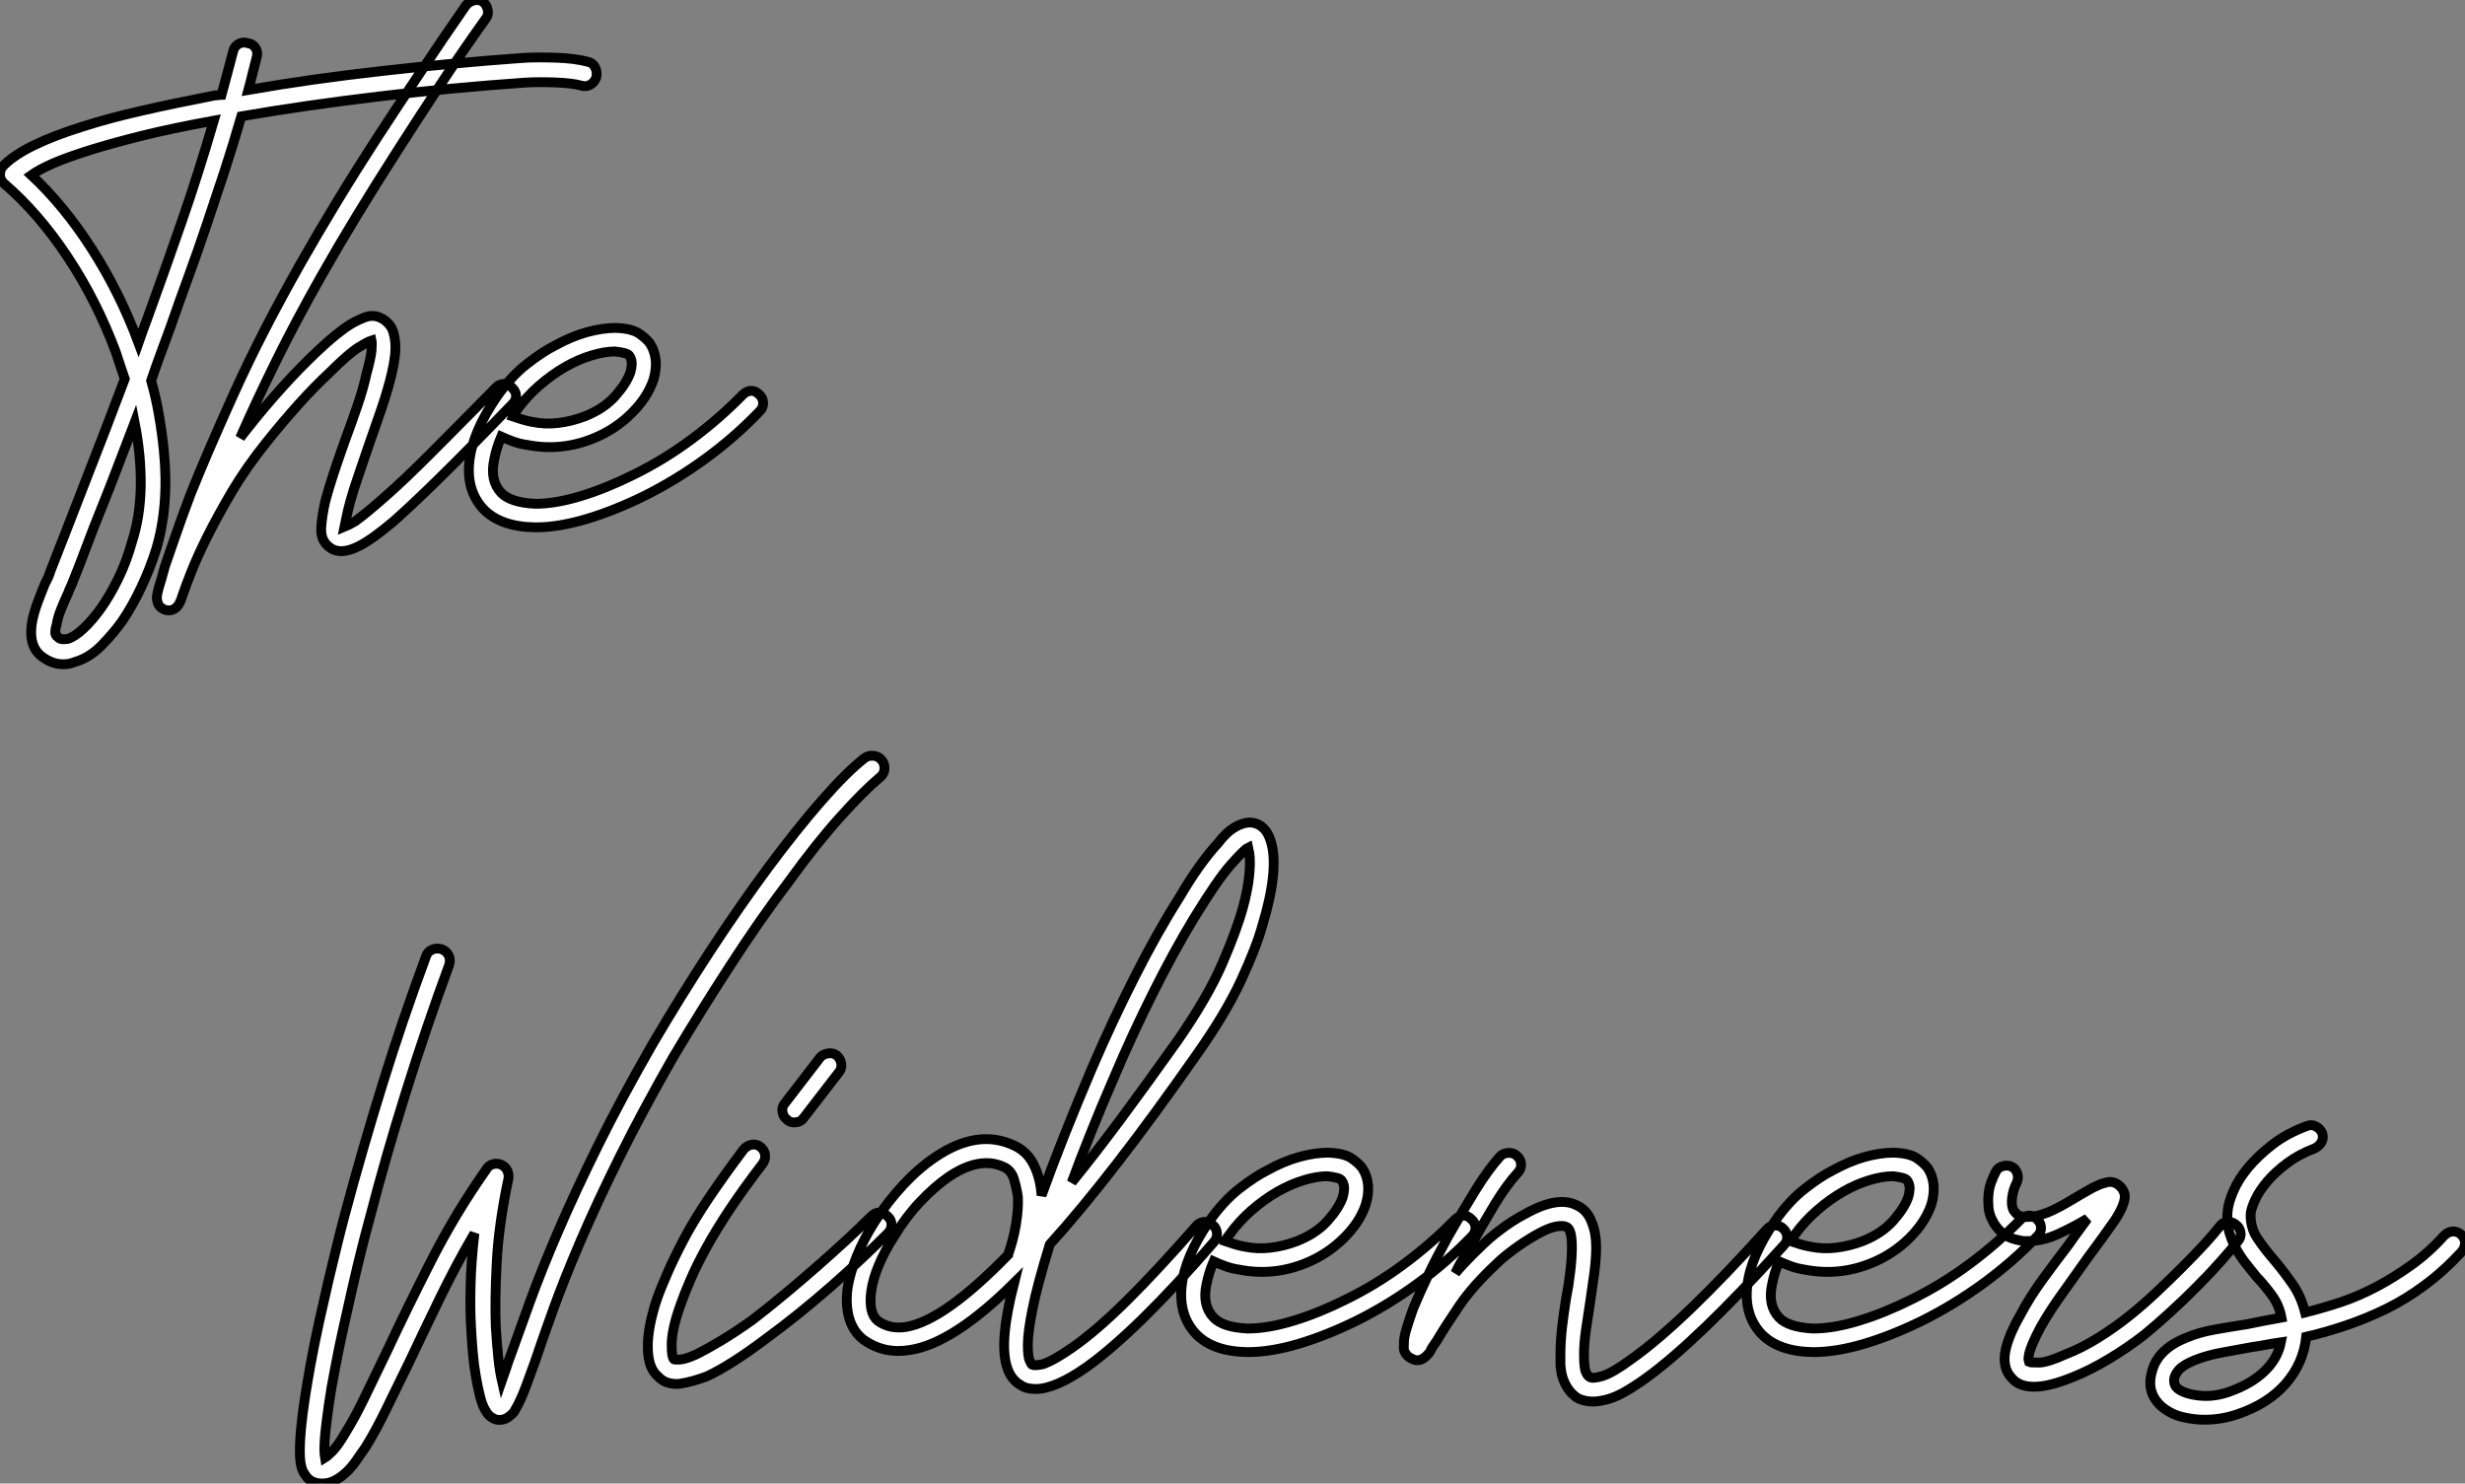 <?xml version="1.0" standalone="no"?>
<svg xmlns="http://www.w3.org/2000/svg" viewBox="1.998 -16.546 251.168 151.154"><rect x="1.998" y="-16.546" width="251.168" height="151.154" fill="#808080" stroke="none"/><path d="M62.27-49.17L62.27-49.17Q62.78-49.06 63-48.58Q63.22-48.10 63.11-47.60L63.11-47.60Q62.94-47.10 62.50-46.84Q62.05-46.59 61.54-46.76L61.54-46.76Q61.15-46.87 60.45-46.96Q59.75-47.04 58.97-47.07Q58.18-47.10 57.32-47.10Q56.45-47.10 55.66-47.04L55.66-47.04Q48.44-46.54 40.94-45.64Q33.43-44.74 26.94-43.62L26.94-43.62Q26.10-40.71 25.23-38.05Q24.36-35.39 23.46-32.73Q22.57-30.07 21.62-27.47Q20.66-24.86 19.71-22.12L19.71-22.12Q19.26-20.89 18.76-19.54Q18.26-18.20 17.75-16.69L17.75-16.69Q18.26-14.90 18.56-13.10Q18.87-11.31 19.04-9.58L19.04-9.58Q19.60-3.98 18.26 0.50L18.26 0.50Q17.64 2.46 16.74 4.37Q15.85 6.27 14.78 7.84L14.78 7.84Q13.94 9.02 12.71 10.28Q11.48 11.54 9.97 11.98L9.97 11.98Q9.41 12.21 8.79 12.21L8.79 12.21Q7.62 12.21 6.55 11.37L6.55 11.37Q5.15 10.25 5.66 7.67L5.66 7.67Q5.88 6.72 6.22 5.82Q6.55 4.93 6.94 3.98L6.94 3.98Q7.34 3.25 7.50 2.69L7.50 2.69Q8.23 0.84 9.13-1.48Q10.02-3.81 11.03-6.38Q12.04-8.96 13.08-11.65Q14.11-14.34 15.06-16.86L15.06-16.86Q14.84-17.47 14.62-18.17Q14.39-18.87 14.17-19.54L14.17-19.54Q12.21-24.81 9.24-29.29Q6.27-33.77 2.74-36.79L2.74-36.79Q2.35-37.18 2.35-37.63L2.35-37.63Q2.35-38.25 2.69-38.58L2.69-38.58Q4.76-40.71 10.92-42.62L10.92-42.62Q13.55-43.46 16.88-44.21Q20.22-44.97 24.25-45.75L24.25-45.75Q24.47-45.75 24.61-45.78Q24.75-45.81 24.92-45.81L24.92-45.81Q25.20-46.87 25.51-47.99Q25.82-49.11 26.10-50.23L26.10-50.23Q26.21-50.74 26.66-50.99Q27.10-51.24 27.61-51.07L27.61-51.07Q28.11-51.02 28.39-50.57Q28.67-50.12 28.50-49.62L28.50-49.62Q28.28-48.78 28.08-47.96Q27.89-47.15 27.66-46.31L27.66-46.31Q34.05-47.43 41.30-48.24Q48.55-49.06 55.50-49.56L55.50-49.56Q56.28-49.62 57.20-49.62Q58.13-49.62 59.05-49.59Q59.98-49.56 60.82-49.45Q61.66-49.34 62.27-49.17ZM15.79-0.22L15.79-0.22Q16.63-2.80 16.69-5.91Q16.74-9.02 16.07-12.43L16.07-12.43Q15.23-10.25 14.39-8.04Q13.55-5.82 12.71-3.75Q11.87-1.68 11.17 0.20Q10.47 2.07 9.86 3.58L9.86 3.58Q9.74 3.92 9.58 4.26Q9.41 4.59 9.30 4.93L9.30 4.93Q8.90 5.77 8.57 6.61Q8.23 7.45 8.12 8.18L8.12 8.18Q8.01 8.46 7.98 8.88Q7.95 9.30 8.23 9.41L8.23 9.41Q8.34 9.58 8.57 9.63Q8.79 9.69 9.24 9.63L9.24 9.63Q9.97 9.41 10.86 8.57Q11.76 7.73 12.66 6.47Q13.55 5.21 14.39 3.50Q15.23 1.79 15.79-0.22ZM17.36-23.02L17.36-23.02Q19.21-28.11 20.89-32.96Q22.57-37.80 24.14-43.18L24.14-43.18Q19.82-42.39 16.69-41.61Q13.55-40.82 11.34-40.12Q9.13-39.42 7.73-38.81Q6.33-38.19 5.54-37.63L5.54-37.63Q8.90-34.50 11.73-30.07Q14.56-25.65 16.46-20.55L16.46-20.55Q16.69-21.22 16.91-21.81Q17.14-22.40 17.36-23.02ZM54.54-15.96L54.54-15.96Q54.94-15.57 54.94-15.12Q54.94-14.67 54.54-14.28L54.54-14.28Q50.01-9.58 47.15-6.78Q44.30-3.98 42.45-2.35L42.45-2.35Q40.26-0.50 38.92 0.17L38.92 0.17Q36.96 1.18 35.84 0.22L35.84 0.22Q35-0.45 35.08-1.74Q35.17-3.02 35.50-4.42L35.50-4.42Q35.84-5.71 36.37-7.31Q36.90-8.90 37.52-10.64L37.52-10.64Q38.19-12.43 38.78-14.17Q39.37-15.90 39.70-17.42L39.70-17.42Q40.15-19.04 40.21-19.80Q40.26-20.55 40.21-20.78L40.21-20.78Q39.82-20.66 38.84-20.05Q37.86-19.43 35.95-17.53L35.95-17.53Q34.38-16.07 32.70-14.20Q31.02-12.32 29.46-10.36L29.46-10.36Q27.44-7.84 25.98-5.38Q24.53-2.91 23.49-0.84Q22.46 1.23 21.84 2.80Q21.22 4.37 20.94 5.21L20.94 5.21Q20.83 5.60 20.64 5.99Q20.44 6.38 20.05 6.61L20.05 6.61Q19.82 6.72 19.54 6.72Q19.26 6.72 19.04 6.61L19.04 6.61Q18.54 6.38 18.42 5.94L18.42 5.94Q18.31 5.60 18.34 5.29Q18.37 4.98 18.54 4.37L18.54 4.37Q18.65 3.98 18.82 3.44Q18.98 2.91 19.15 2.24L19.15 2.24Q19.54 1.12 20.19-0.76Q20.83-2.63 21.78-5.15L21.78-5.15Q23.46-9.35 26.21-15.43Q28.95-21.50 32.98-28.62L32.98-28.62Q34.66-31.58 36.65-34.86Q38.64-38.14 40.82-41.50Q43.01-44.86 45.28-48.24Q47.54-51.63 49.84-54.94L49.84-54.94Q50.18-55.33 50.68-55.44Q51.18-55.55 51.58-55.27L51.58-55.27Q51.97-54.94 52.05-54.43Q52.14-53.93 51.86-53.59L51.86-53.59Q49.50-50.29 47.26-46.90Q45.02-43.51 42.87-40.15Q40.71-36.79 38.75-33.57Q36.79-30.35 35.11-27.38L35.11-27.38Q32.54-22.85 30.49-18.70Q28.45-14.56 26.82-10.86L26.82-10.86Q26.99-11.09 27.19-11.34Q27.38-11.59 27.61-11.87L27.61-11.87Q29.29-14 31.16-16.07Q33.04-18.14 34.72-19.71L34.72-19.71Q36.68-21.56 38.02-22.40L38.02-22.40Q38.64-22.79 39.51-23.13Q40.38-23.46 41.16-23.07L41.16-23.07Q41.66-22.85 42.08-22.32Q42.50-21.78 42.62-20.61L42.62-20.61Q42.73-19.38 42.28-17.47L42.28-17.47Q41.89-15.79 41.22-13.83Q40.54-11.87 39.82-9.80L39.82-9.80Q39.31-8.29 38.84-6.92Q38.36-5.54 38.02-4.31L38.02-4.31Q37.74-3.25 37.63-2.66Q37.52-2.07 37.46-1.79L37.46-1.79Q37.74-1.90 38.53-2.35L38.53-2.35Q39.70-3.19 41.66-4.93L41.66-4.93Q43.51-6.55 46.14-9.18Q48.78-11.82 52.86-15.96L52.86-15.96Q53.20-16.35 53.70-16.35Q54.21-16.35 54.54-15.96ZM79.69-15.29L79.69-15.29Q80.08-14.95 80.11-14.45Q80.14-13.94 79.74-13.55L79.74-13.55Q77.22-10.92 74.23-8.74Q71.23-6.55 67.98-4.93L67.98-4.93Q64.90-3.42 62.08-2.58Q59.25-1.74 56.90-1.74L56.90-1.74L56.90-1.74Q53.37-1.79 51.63-3.58L51.63-3.58Q49.84-5.49 50.18-8.48Q50.51-11.48 52.98-15.06L52.98-15.06Q54.43-17.14 56.06-18.40Q57.68-19.66 58.91-20.27L58.91-20.27Q60.54-21.17 62.13-21.62Q63.73-22.06 65.07-22.06L65.07-22.06Q66.70-22.01 67.48-21.48Q68.26-20.94 68.60-20.44L68.60-20.44Q69.55-18.93 68.94-16.80L68.94-16.80Q68.32-14.95 66.67-13.33Q65.02-11.70 62.83-10.81L62.83-10.81Q59.53-9.46 56.06-10.14L56.06-10.14Q55.27-10.25 54.60-10.50Q53.93-10.75 53.42-10.98L53.42-10.98Q52.92-9.80 52.70-8.62L52.70-8.62Q52.25-6.50 53.42-5.26L53.42-5.26Q54.38-4.26 56.90-4.14L56.90-4.14L56.90-4.14Q58.97-4.14 61.54-4.93Q64.12-5.71 66.92-7.11L66.92-7.11Q70-8.62 72.80-10.70Q75.60-12.77 78.01-15.23L78.01-15.23Q78.40-15.62 78.85-15.65Q79.30-15.68 79.69-15.29ZM54.99-13.66L54.99-13.66Q54.94-13.55 54.80-13.38Q54.66-13.22 54.60-13.05L54.60-13.05Q54.94-12.94 55.44-12.77Q55.94-12.60 56.56-12.49L56.56-12.49Q57.90-12.21 59.25-12.38Q60.59-12.54 61.94-13.05L61.94-13.05Q63.90-13.83 65.04-15.12Q66.19-16.41 66.58-17.53L66.58-17.53Q66.70-17.92 66.72-18.34Q66.75-18.76 66.53-19.15L66.53-19.15Q66.42-19.38 66.00-19.49Q65.58-19.60 65.02-19.66L65.02-19.66Q63.95-19.66 62.64-19.26Q61.32-18.87 59.95-18.09Q58.58-17.30 57.29-16.18Q56-15.06 54.99-13.66Z" fill="white" stroke="black" transform="translate(0 0) scale(1 1) translate(-0.352 38.925)"/><path d="" fill="white" stroke="black" transform="translate(0 84) scale(1 1) translate(0 28)"/><path d="M59.19-61.99L59.19-61.99Q59.47-61.60 59.42-61.10Q59.36-60.59 58.91-60.26L58.91-60.26Q57.29-58.91 54.88-56.22Q52.47-53.54 49.67-49.67L49.67-49.67Q46.70-45.75 43.71-41.13Q40.71-36.51 37.91-31.81L37.91-31.81Q34.83-26.43 32.48-21.70Q30.13-16.97 28.45-13.05Q26.77-9.13 25.65-6.02Q24.53-2.91 23.80-0.73L23.80-0.73Q23.30 0.62 22.96 1.57Q22.62 2.52 22.29 3.19L22.29 3.19Q22.12 3.58 21.95 3.86Q21.78 4.14 21.67 4.37L21.67 4.37Q21.11 4.98 20.66 5.10Q20.22 5.21 19.94 5.15L19.94 5.15Q19.26 4.98 18.87 4.37L18.87 4.37Q18.48 3.81 18.23 2.83Q17.98 1.85 17.78 0.67Q17.58-0.50 17.47-1.79Q17.36-3.08 17.30-4.31L17.30-4.31Q17.19-6.05 17.25-8.46Q17.30-10.86 17.64-13.83L17.64-13.83Q15.68-10.47 14.06-7.11Q12.43-3.75 11.03-0.78L11.03-0.78Q9.74 1.85 8.65 4.09Q7.56 6.33 6.55 7.95L6.55 7.95Q6.10 8.57 5.63 9.27Q5.15 9.97 4.62 10.47Q4.09 10.98 3.47 11.31Q2.86 11.65 2.13 11.65L2.13 11.65Q1.79 11.65 1.57 11.59L1.57 11.59Q0.78 11.42 0.39 10.75L0.39 10.75Q0.11 10.42-0.03 9.77Q-0.17 9.13-0.14 7.87Q-0.11 6.61 0.14 4.59Q0.39 2.58 0.95-0.50L0.95-0.50Q1.34-2.63 1.82-4.82Q2.30-7 2.77-9.02Q3.25-11.03 3.67-12.74Q4.09-14.45 4.42-15.68L4.42-15.68Q6.22-22.40 8.26-28.98Q10.30-35.56 12.71-42.06L12.71-42.06Q12.88-42.56 13.36-42.76Q13.83-42.95 14.34-42.78L14.34-42.78Q14.84-42.56 15.04-42.11Q15.23-41.66 15.06-41.16L15.06-41.16Q12.71-34.78 10.67-28.25Q8.62-21.73 6.89-15.06L6.89-15.06Q6.55-13.83 6.13-12.15Q5.71-10.47 5.26-8.51Q4.82-6.55 4.34-4.42Q3.86-2.30 3.47-0.22L3.47-0.22Q3.02 2.07 2.80 3.67Q2.58 5.26 2.46 6.36Q2.35 7.45 2.35 8.06Q2.35 8.68 2.41 9.02L2.41 9.02Q2.69 8.85 3.19 8.34Q3.70 7.84 4.42 6.61L4.42 6.61Q5.38 5.10 6.44 2.91Q7.50 0.73 8.74-1.85L8.74-1.85Q10.70-6.05 13.19-10.95Q15.68-15.85 18.87-20.38L18.87-20.38Q19.10-20.78 19.54-20.89Q19.99-21 20.38-20.83L20.38-20.83Q20.83-20.61 21-20.22Q21.17-19.82 21.11-19.43L21.11-19.43Q20.10-14.67 19.91-10.78Q19.71-6.89 19.82-4.31L19.82-4.31Q19.94-2.46 20.08-1.12Q20.22 0.22 20.44 1.18L20.44 1.18Q20.66 0.56 20.89-0.14Q21.11-0.84 21.39-1.57L21.39-1.57Q22.18-3.75 23.32-6.92Q24.47-10.08 26.18-14.06Q27.89-18.03 30.24-22.79Q32.59-27.55 35.78-33.10L35.78-33.10Q38.64-37.97 41.66-42.59Q44.69-47.21 47.57-51.10Q50.46-54.99 53.00-57.90Q55.55-60.82 57.40-62.27L57.40-62.27Q57.79-62.55 58.32-62.50Q58.86-62.44 59.19-61.99ZM59.75-15.57L59.75-15.57Q60.14-15.23 60.14-14.73Q60.14-14.22 59.75-13.83L59.75-13.83Q58.63-12.71 57.18-11.34Q55.72-9.97 54.10-8.54Q52.47-7.11 50.74-5.71Q49-4.31 47.32-3.08L47.32-3.08Q43.74-0.39 41.33 0.73L41.33 0.73Q39.82 1.29 38.70 1.46L38.70 1.46Q38.25 1.57 37.55 1.43Q36.85 1.29 36.34 0.73L36.34 0.73Q35.34-0.11 35.31-2.18Q35.28-4.26 36.23-7.11L36.23-7.11Q36.62-8.23 37.30-9.77Q37.97-11.31 39.00-13.27Q40.04-15.23 41.55-17.47Q43.06-19.71 45.08-22.40L45.08-22.40Q45.42-22.79 45.92-22.88Q46.42-22.96 46.82-22.62L46.82-22.62Q47.21-22.29 47.26-21.81Q47.32-21.34 46.98-20.89L46.98-20.89Q45.08-18.42 43.65-16.27Q42.22-14.11 41.24-12.32Q40.26-10.53 39.65-9.10Q39.03-7.67 38.64-6.55L38.64-6.55Q38.14-5.15 37.94-4.17Q37.74-3.19 37.74-2.49Q37.74-1.79 37.80-1.46Q37.86-1.12 37.97-1.01L37.97-1.01Q38.02-0.95 38.58-0.98Q39.14-1.01 40.26-1.51L40.26-1.51Q41.38-2.07 42.78-2.91Q44.18-3.75 45.92-4.98L45.92-4.98Q47.54-6.22 49.22-7.62Q50.90-9.02 52.50-10.42Q54.10-11.82 55.52-13.13Q56.95-14.45 58.07-15.57L58.07-15.57Q58.46-15.96 58.91-15.96Q59.36-15.96 59.75-15.57ZM49.50-25.42L49.50-25.42Q49.11-25.70 49.03-26.21Q48.94-26.71 49.28-27.10L49.28-27.10L52.86-31.75Q53.14-32.09 53.65-32.17Q54.15-32.26 54.54-31.98L54.54-31.98Q54.94-31.64 55.02-31.14Q55.10-30.63 54.77-30.24L54.77-30.24L51.18-25.59Q50.85-25.14 50.23-25.14L50.23-25.14Q49.78-25.14 49.50-25.42ZM91.22-32.03L91.22-32.03Q82.60-19.71 76.27-12.71L76.27-12.71Q74.98-8.51 74.51-6.13Q74.03-3.75 74.03-2.49Q74.03-1.23 74.23-0.84Q74.42-0.45 74.48-0.45L74.48-0.45Q74.70-0.34 75.54-0.50L75.54-0.50Q76.72-0.90 78.62-2.24L78.62-2.24Q81.03-3.92 84.17-7.03Q87.30-10.14 91.22-14.62L91.22-14.62Q91.50-14.95 92.01-15.01Q92.51-15.06 92.90-14.67L92.90-14.67Q93.24-14.39 93.30-13.89Q93.35-13.38 93.02-12.99L93.02-12.99Q85.12-3.86 80.02-0.22L80.02-0.22Q76.83 2.02 74.82 2.02L74.82 2.02Q73.86 2.02 73.30 1.62L73.30 1.62Q71.29 0.50 71.68-3.70L71.68-3.70Q71.85-5.71 72.63-8.79L72.63-8.79Q66.42-2.63 62.05-1.96L62.05-1.96Q59.42-1.51 57.34-2.97L57.34-2.97Q56.28-3.75 55.86-5.10Q55.44-6.44 55.66-8.23L55.66-8.23Q55.89-9.74 56.59-11.48Q57.29-13.22 58.35-14.90L58.35-14.90Q59.70-17.02 61.32-18.76Q62.94-20.50 64.62-21.62L64.62-21.62Q68.94-24.53 72.63-22.79L72.63-22.79Q73.98-22.18 74.65-20.80Q75.32-19.43 75.43-17.70L75.43-17.70Q77.50-23.46 80.58-30.69L80.58-30.69Q82.60-35.39 84.90-39.93Q87.19-44.46 89.43-47.99L89.43-47.99Q90.55-49.90 91.56-51.30Q92.57-52.70 93.41-53.59L93.41-53.59Q93.74-54.04 94.19-54.49Q94.64-54.94 95.17-55.24Q95.70-55.55 96.26-55.66Q96.82-55.78 97.38-55.55L97.38-55.55Q97.72-55.44 98.11-55.05Q98.50-54.66 98.78-53.82L98.78-53.82Q99.23-52.42 99.01-50.20Q98.78-47.99 97.94-45.25L97.94-45.25Q97.33-43.01 95.76-39.62Q94.19-36.23 91.22-32.03ZM82.82-29.74L82.82-29.74Q81.48-26.66 80.42-24.00Q79.35-21.34 78.51-19.04L78.51-19.04Q80.92-22.01 83.58-25.59Q86.24-29.18 89.26-33.43L89.26-33.43Q92.34-37.86 93.86-41.36Q95.37-44.86 95.98-47.15L95.98-47.15Q96.66-49.67 96.66-51.63L96.66-51.63Q96.66-52.19 96.60-52.56Q96.54-52.92 96.49-53.14L96.49-53.14Q96.26-53.03 95.84-52.61Q95.42-52.19 94.72-51.41Q94.02-50.62 93.10-49.28Q92.18-47.94 90.94-45.92L90.94-45.92Q88.87-42.50 86.77-38.30Q84.67-34.10 82.82-29.74ZM72.07-11.82L72.07-11.82Q72.58-13.27 72.83-14.81Q73.08-16.35 73.02-17.53L73.02-17.53Q72.91-18.37 72.63-19.32Q72.35-20.27 71.57-20.61L71.57-20.61Q70.73-21 69.83-21L69.83-21Q68.04-21 65.97-19.60L65.97-19.60Q64.51-18.59 63.06-17.05Q61.60-15.51 60.42-13.55L60.42-13.55Q59.47-12.10 58.86-10.64Q58.24-9.18 58.07-7.90L58.07-7.90Q57.79-5.71 58.74-4.93L58.74-4.93Q59.98-4.03 61.66-4.31L61.66-4.31Q65.52-4.98 72.02-11.65L72.02-11.65Q72.02-11.70 72.04-11.73Q72.07-11.76 72.07-11.82ZM119.22-15.29L119.22-15.29Q119.62-14.95 119.64-14.45Q119.67-13.94 119.28-13.55L119.28-13.55Q116.76-10.92 113.76-8.74Q110.77-6.55 107.52-4.93L107.52-4.93Q104.44-3.42 101.61-2.58Q98.78-1.74 96.43-1.74L96.43-1.74L96.43-1.74Q92.90-1.79 91.17-3.58L91.17-3.58Q89.38-5.49 89.71-8.48Q90.05-11.48 92.51-15.06L92.51-15.06Q93.97-17.14 95.59-18.40Q97.22-19.66 98.45-20.27L98.45-20.27Q100.07-21.17 101.67-21.62Q103.26-22.06 104.61-22.06L104.61-22.06Q106.23-22.01 107.02-21.48Q107.80-20.94 108.14-20.44L108.14-20.44Q109.09-18.93 108.47-16.80L108.47-16.80Q107.86-14.95 106.20-13.33Q104.55-11.70 102.37-10.81L102.37-10.81Q99.06-9.46 95.59-10.14L95.59-10.14Q94.81-10.25 94.14-10.50Q93.46-10.75 92.96-10.98L92.96-10.98Q92.46-9.80 92.23-8.62L92.23-8.62Q91.78-6.50 92.96-5.26L92.96-5.26Q93.91-4.26 96.43-4.14L96.43-4.14L96.43-4.14Q98.50-4.14 101.08-4.93Q103.66-5.71 106.46-7.11L106.46-7.11Q109.54-8.62 112.34-10.70Q115.14-12.77 117.54-15.23L117.54-15.23Q117.94-15.62 118.38-15.65Q118.83-15.68 119.22-15.29ZM94.53-13.66L94.53-13.66Q94.47-13.55 94.33-13.38Q94.19-13.22 94.14-13.05L94.14-13.05Q94.47-12.94 94.98-12.77Q95.48-12.60 96.10-12.49L96.10-12.49Q97.44-12.21 98.78-12.38Q100.13-12.54 101.47-13.05L101.47-13.05Q103.43-13.83 104.58-15.12Q105.73-16.41 106.12-17.53L106.12-17.53Q106.23-17.92 106.26-18.34Q106.29-18.76 106.06-19.15L106.06-19.15Q105.95-19.38 105.53-19.49Q105.11-19.60 104.55-19.66L104.55-19.66Q103.49-19.66 102.17-19.26Q100.86-18.87 99.48-18.09Q98.11-17.30 96.82-16.18Q95.54-15.06 94.53-13.66ZM150.98-14.34L150.98-14.34Q151.37-14 151.40-13.50Q151.42-12.99 151.09-12.66L151.09-12.66Q142.30-2.91 137.03 0.90L137.03 0.90Q135.86 1.74 134.88 2.30Q133.90 2.86 133.06 3.08L133.06 3.08Q132.22 3.30 131.60 3.30L131.60 3.30Q130.70 3.30 129.98 2.91L129.98 2.91Q129.36 2.46 129.00 1.88Q128.63 1.29 128.46 0.62Q128.30-0.06 128.30-0.64Q128.30-1.23 128.30-1.51L128.30-1.51Q128.30-2.74 128.46-4.20Q128.63-5.66 128.86-7.11L128.86-7.11Q129.14-8.51 129.30-9.91Q129.47-11.31 129.47-12.43L129.47-12.43Q129.47-14.28 128.91-14.50L128.91-14.50Q128.58-14.67 127.82-14.53Q127.06-14.39 125.78-13.66L125.78-13.66Q124.60-12.99 123.51-12.18Q122.42-11.37 121.80-10.75L121.80-10.75Q119.39-8.51 117.96-6.41Q116.54-4.31 115.75-2.97L115.75-2.97Q115.53-2.63 115.33-2.35Q115.14-2.07 115.02-1.79L115.02-1.79Q114.91-1.62 114.80-1.51Q114.69-1.40 114.58-1.29L114.58-1.29Q113.90-0.67 113.18-1.06L113.18-1.06Q112.62-1.29 112.39-1.85L112.39-1.85Q112.34-1.96 112.34-2.18Q112.34-2.41 112.36-2.88Q112.39-3.36 112.62-4.12Q112.84-4.87 113.29-6.16L113.29-6.16Q113.96-7.78 114.83-9.60Q115.70-11.42 116.87-13.55L116.87-13.55Q118.38-16.18 119.64-18.23Q120.90-20.27 122.14-21.67L122.14-21.67Q122.47-22.01 123.00-22.04Q123.54-22.06 123.87-21.73L123.87-21.73Q124.26-21.39 124.29-20.89Q124.32-20.38 123.93-19.99L123.93-19.99Q122.81-18.76 121.63-16.83Q120.46-14.90 119.06-12.38L119.06-12.38Q118.44-11.37 118.13-10.84Q117.82-10.30 117.60-9.80L117.60-9.80Q118.72-11.09 120.12-12.43L120.12-12.43Q121.07-13.38 122.28-14.28Q123.48-15.18 124.66-15.79L124.66-15.79Q128.02-17.70 129.98-16.69L129.98-16.69Q131.10-16.18 131.54-14.84L131.54-14.84Q131.94-13.83 131.94-12.43L131.94-12.43Q131.94-11.20 131.74-9.72Q131.54-8.23 131.32-6.78L131.32-6.78Q131.10-5.38 130.90-4.00Q130.70-2.63 130.70-1.51L130.70-1.51Q130.70-0.11 130.90 0.31Q131.10 0.73 131.26 0.78L131.26 0.78Q131.54 1.01 132.58 0.70Q133.62 0.39 135.58-1.06L135.58-1.06Q140.73-4.70 149.30-14.22L149.30-14.22Q149.63-14.62 150.14-14.64Q150.64-14.67 150.98-14.34ZM176.85-15.29L176.85-15.29Q177.24-14.95 177.27-14.45Q177.30-13.94 176.90-13.55L176.90-13.55Q174.38-10.92 171.39-8.74Q168.39-6.55 165.14-4.93L165.14-4.93Q162.06-3.42 159.24-2.58Q156.41-1.74 154.06-1.74L154.06-1.74L154.06-1.74Q150.53-1.79 148.79-3.58L148.79-3.58Q147-5.49 147.34-8.48Q147.67-11.48 150.14-15.06L150.14-15.06Q151.59-17.14 153.22-18.40Q154.84-19.66 156.07-20.27L156.07-20.27Q157.70-21.17 159.29-21.62Q160.89-22.06 162.23-22.06L162.23-22.06Q163.86-22.01 164.64-21.48Q165.42-20.94 165.76-20.44L165.76-20.44Q166.71-18.93 166.10-16.80L166.10-16.80Q165.48-14.95 163.83-13.33Q162.18-11.70 159.99-10.81L159.99-10.81Q156.69-9.46 153.22-10.14L153.22-10.14Q152.43-10.25 151.76-10.50Q151.09-10.75 150.58-10.98L150.58-10.98Q150.08-9.80 149.86-8.62L149.86-8.62Q149.41-6.50 150.58-5.26L150.58-5.26Q151.54-4.26 154.06-4.14L154.06-4.14L154.06-4.14Q156.13-4.14 158.70-4.93Q161.28-5.71 164.08-7.11L164.08-7.11Q167.16-8.62 169.96-10.70Q172.76-12.77 175.17-15.23L175.17-15.23Q175.56-15.62 176.01-15.65Q176.46-15.68 176.85-15.29ZM152.15-13.66L152.15-13.66Q152.10-13.55 151.96-13.38Q151.82-13.22 151.76-13.05L151.76-13.05Q152.10-12.94 152.60-12.77Q153.10-12.60 153.72-12.49L153.72-12.49Q155.06-12.21 156.41-12.38Q157.75-12.54 159.10-13.05L159.10-13.05Q161.06-13.83 162.20-15.12Q163.35-16.41 163.74-17.53L163.74-17.53Q163.86-17.92 163.88-18.34Q163.91-18.76 163.69-19.15L163.69-19.15Q163.58-19.38 163.16-19.49Q162.74-19.60 162.18-19.66L162.18-19.66Q161.11-19.66 159.80-19.26Q158.48-18.87 157.11-18.09Q155.74-17.30 154.45-16.18Q153.16-15.06 152.15-13.66ZM197.12-14.73L197.12-14.73Q197.51-14.45 197.60-13.94Q197.68-13.44 197.34-13.05L197.34-13.05Q196.62-12.15 195.52-10.92Q194.43-9.69 193.14-8.40Q191.86-7.11 190.48-5.85Q189.11-4.59 187.82-3.53L187.82-3.53Q186.09-2.18 184.18-1.04Q182.28 0.11 180.43 0.84L180.43 0.84Q178.08 1.79 176.57 1.79L176.57 1.79Q175.06 1.79 174.33 0.95L174.33 0.95Q173.21-0.17 173.71-2.18L173.71-2.18Q174.10-3.70 175.17-5.54L175.17-5.54Q176.12-7.34 177.46-9.18Q178.81-11.03 180.10-12.71L180.10-12.71Q180.60-13.44 181.08-14.08Q181.55-14.73 182.00-15.34L182.00-15.34Q180.60-14.50 179.03-13.78Q177.46-13.05 175.95-13.05L175.95-13.05Q175.78-13.05 175.59-13.05Q175.39-13.05 175.22-13.10L175.22-13.10Q173.88-13.33 173.24-13.94Q172.59-14.56 172.31-15.18L172.31-15.18Q171.98-15.79 171.92-16.49Q171.86-17.19 171.92-17.84Q171.98-18.48 172.20-19.07Q172.42-19.66 172.65-20.10L172.65-20.10Q172.87-20.55 173.38-20.69Q173.88-20.83 174.33-20.61L174.33-20.61Q174.72-20.38 174.86-19.91Q175.00-19.43 174.78-18.98L174.78-18.98Q174.44-18.31 174.33-17.53Q174.22-16.74 174.44-16.24L174.44-16.24Q174.55-16.07 174.78-15.82Q175.00-15.57 175.62-15.51L175.62-15.51L175.95-15.51Q176.51-15.51 177.18-15.71Q177.86-15.90 178.56-16.24Q179.26-16.58 179.93-16.97Q180.60-17.36 181.16-17.70L181.16-17.70Q181.72-18.03 182.17-18.28Q182.62-18.54 183.01-18.70L183.01-18.70Q183.29-18.87 183.99-19.04Q184.69-19.21 185.30-18.65L185.30-18.65Q185.58-18.42 185.75-17.95Q185.92-17.47 185.58-16.63L185.58-16.63Q185.47-16.35 185.28-15.99Q185.08-15.62 184.80-15.18L184.80-15.18Q184.24-14.39 183.54-13.41Q182.84-12.43 182.00-11.31L182.00-11.31Q180.82-9.63 179.51-7.81Q178.19-5.99 177.24-4.31L177.24-4.31Q176.68-3.25 176.40-2.58Q176.12-1.90 176.04-1.48Q175.95-1.06 176.01-0.90Q176.06-0.73 176.06-0.73L176.06-0.73Q176.18-0.67 177.04-0.67Q177.91-0.67 179.76-1.51L179.76-1.51Q181.38-2.13 183.09-3.19Q184.80-4.26 186.26-5.43L186.26-5.43Q187.66-6.55 189.03-7.84Q190.40-9.13 191.63-10.36Q192.86-11.59 193.87-12.68Q194.88-13.78 195.44-14.50L195.44-14.50Q195.72-14.95 196.22-15.01Q196.73-15.06 197.12-14.73ZM220.08-13.72L220.08-13.72Q220.47-13.33 220.47-12.85Q220.47-12.38 220.14-11.98L220.14-11.98Q218.34-10.02 216.38-8.57Q214.42-7.11 212.41-6.13Q210.39-5.15 208.32-4.45Q206.25-3.75 204.29-3.30L204.29-3.30Q204.01-0.62 202.22 1.46Q200.42 3.53 197.29 4.59L197.29 4.59Q195.66 5.15 193.93 5.15L193.93 5.15Q192.81 5.15 191.66 4.87Q190.51 4.59 189.56 3.81L189.56 3.81Q187.99 2.41 188.55 0.34L188.55 0.34Q189.11-2.07 192.19-3.25L192.19-3.25Q193.37-3.75 194.94-4.03Q196.50-4.31 198.30-4.59L198.30-4.59Q199.14-4.76 200.00-4.93Q200.87-5.10 201.77-5.26L201.77-5.26Q201.54-6.50 200.82-7.50Q200.09-8.51 199.19-9.46L199.19-9.46Q198.63-10.14 198.07-10.86Q197.51-11.59 197.09-12.38Q196.67-13.16 196.42-14.06Q196.17-14.95 196.28-16.07L196.28-16.07Q196.34-16.91 196.87-18.14Q197.40-19.38 198.41-20.58Q199.42-21.78 200.87-22.90Q202.33-24.02 204.29-24.75L204.29-24.75Q204.79-24.98 205.24-24.75Q205.69-24.53 205.91-24.08L205.91-24.08Q206.08-23.58 205.86-23.16Q205.63-22.74 205.18-22.51L205.18-22.51Q203.56-21.90 202.36-21Q201.15-20.10 200.34-19.15Q199.53-18.20 199.11-17.30Q198.69-16.41 198.63-15.85L198.63-15.85Q198.58-14.45 199.30-13.36Q200.03-12.26 201.10-11.03L201.10-11.03Q201.99-9.97 202.89-8.68Q203.78-7.39 204.18-5.77L204.18-5.77Q205.97-6.22 207.82-6.83Q209.66-7.45 211.46-8.40Q213.25-9.35 215.01-10.61Q216.78-11.87 218.34-13.61L218.34-13.61Q218.74-14 219.21-14.03Q219.69-14.06 220.08-13.72ZM196.45 2.30L196.45 2.30Q198.69 1.51 200.03 0.22Q201.38-1.06 201.71-2.74L201.71-2.74Q200.93-2.63 200.20-2.49Q199.47-2.35 198.69-2.24L198.69-2.24Q197.18-1.96 195.80-1.71Q194.43-1.46 193.40-1.09Q192.36-0.73 191.72-0.28Q191.07 0.17 190.85 0.90L190.85 0.90Q190.74 1.57 191.18 1.96L191.18 1.96Q191.86 2.52 193.37 2.69Q194.88 2.86 196.45 2.30Z" fill="white" stroke="black" transform="translate(33.712 84) scale(1 1) translate(-1.016 38.958)"/></svg>